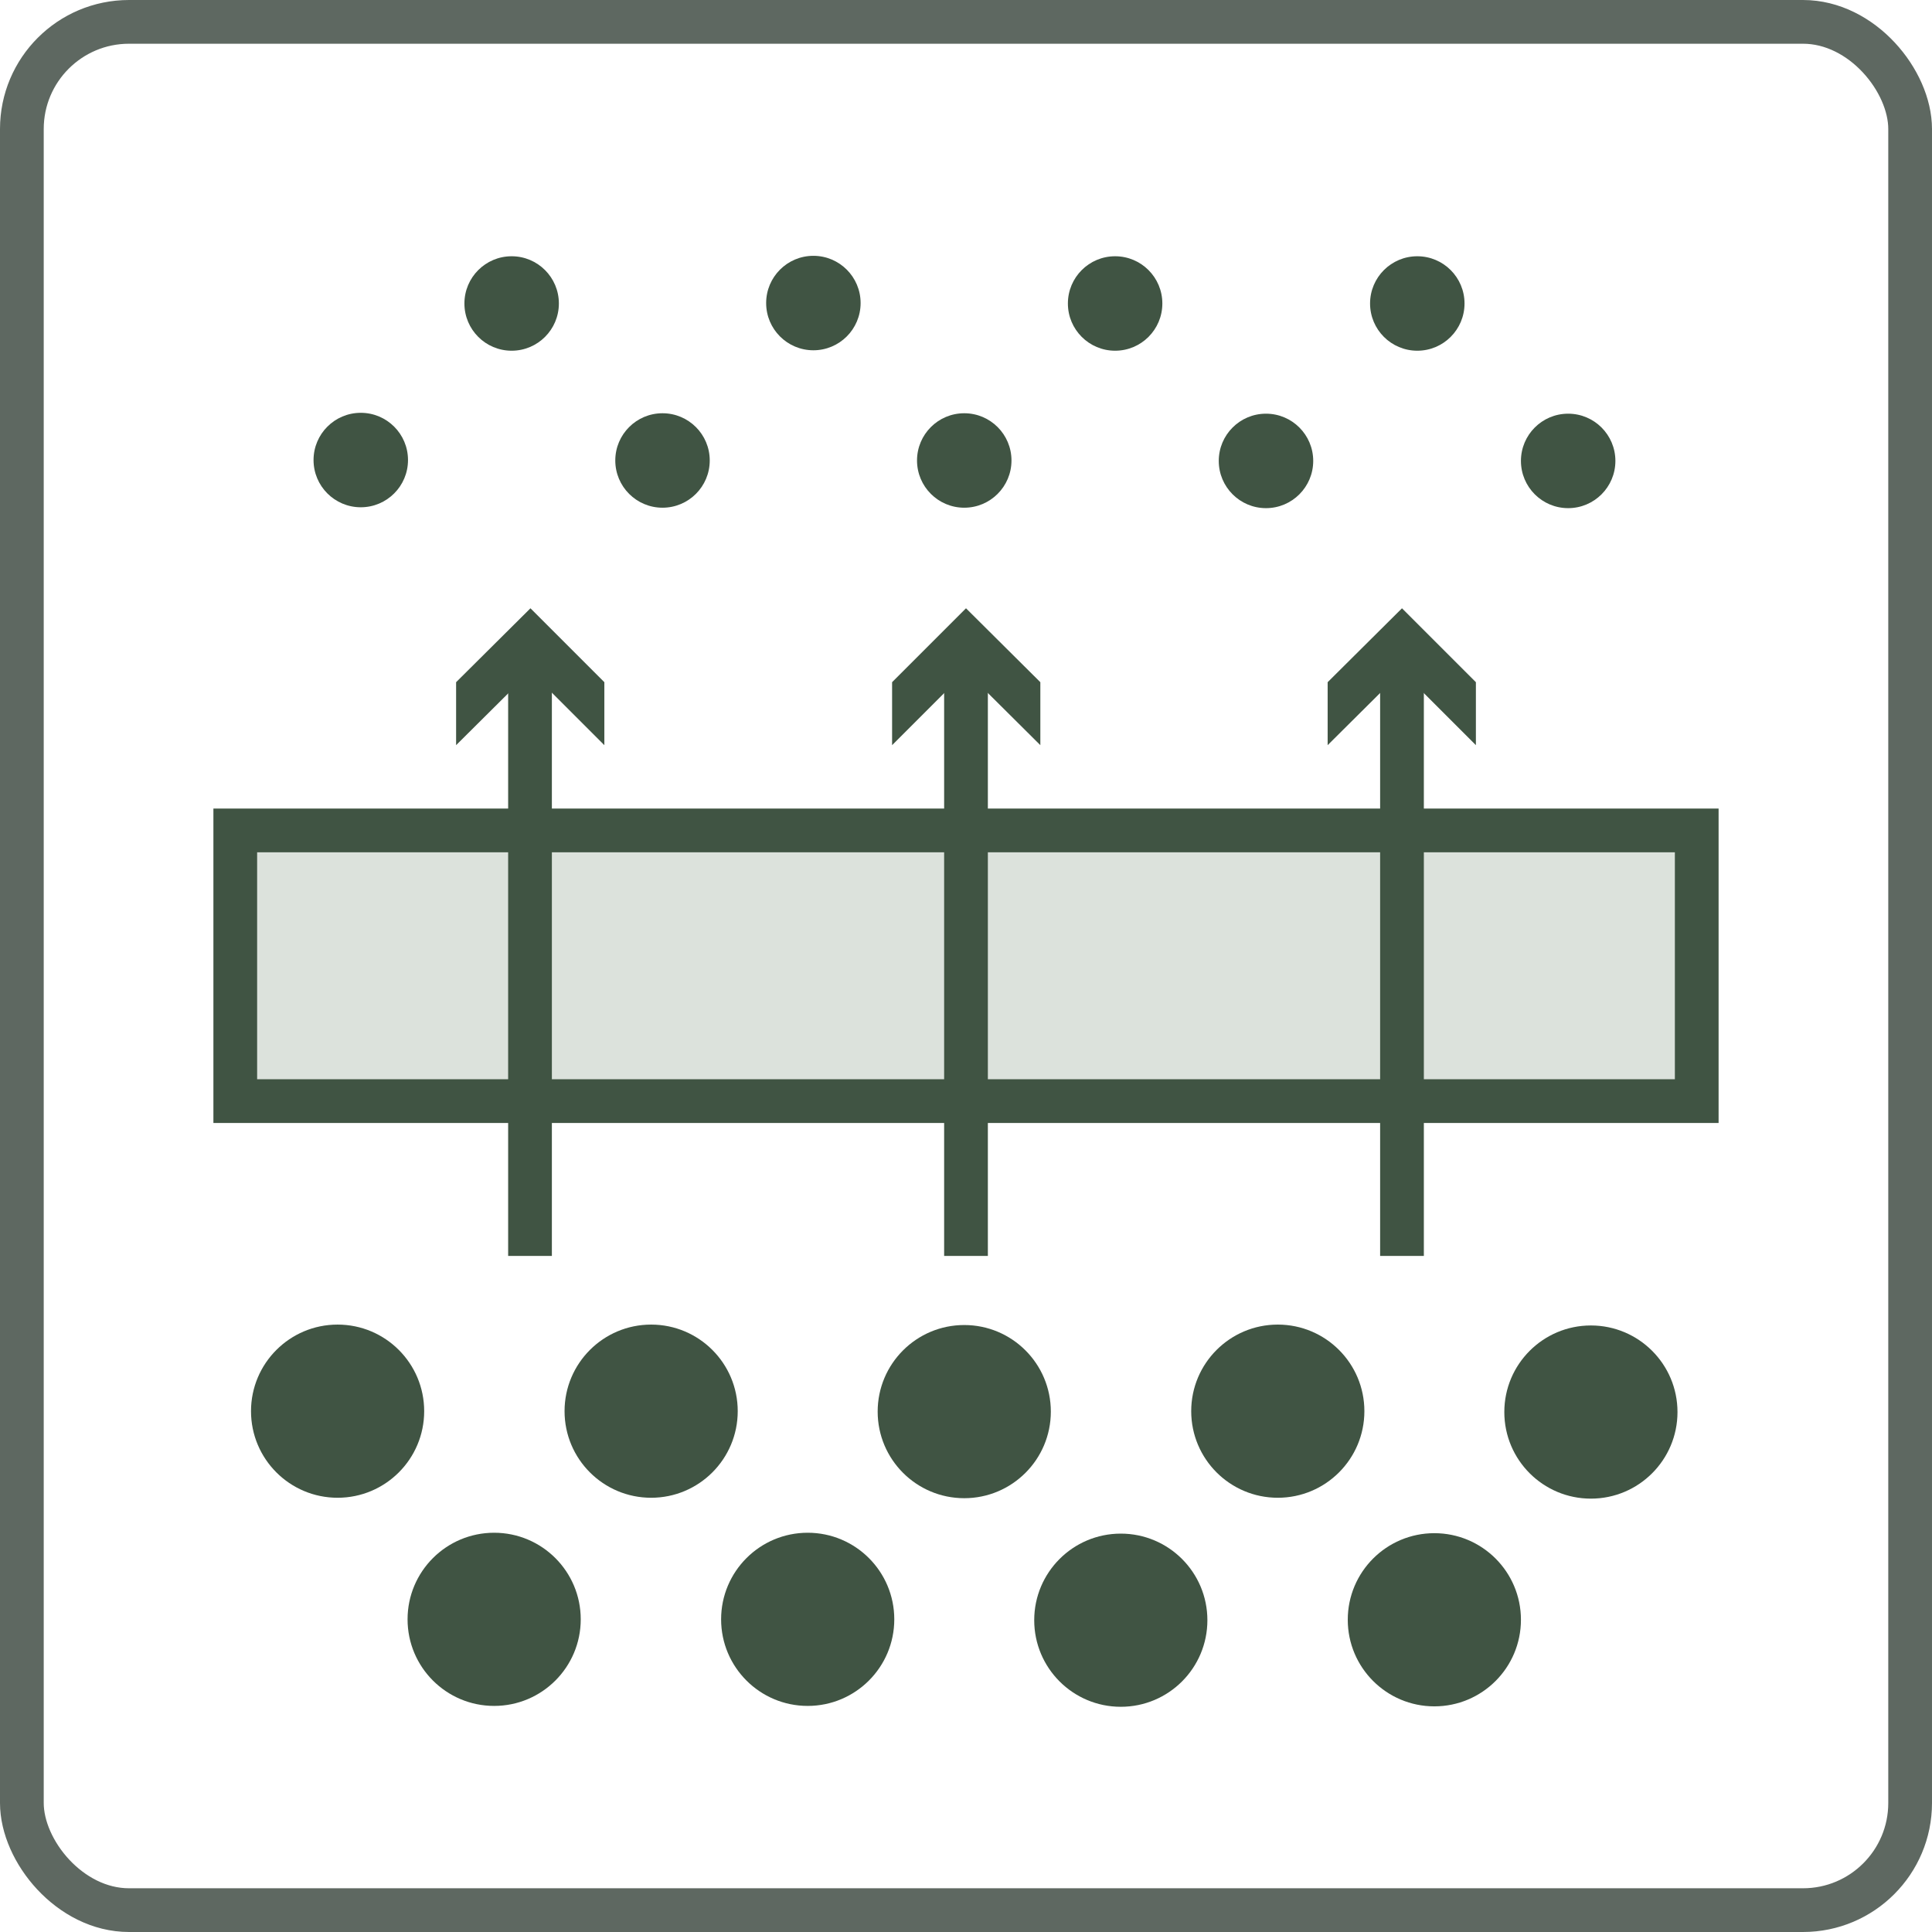 <svg id="Lager_1" data-name="Lager 1" xmlns="http://www.w3.org/2000/svg" viewBox="0 0 44.18 44.18"><defs><style>.cls-1,.cls-3{fill:none;}.cls-1{stroke:#5e6861;stroke-linecap:round;stroke-linejoin:round;}.cls-2{fill:#dce2dc;}.cls-2,.cls-3{stroke:#405443;stroke-miterlimit:10;}.cls-4{fill:#405443;}</style></defs><rect class="cls-1" x="0.5" y="0.5" width="43.18" height="43.18" rx="2.45"/><rect class="cls-2" x="25.21" y="11.64" width="6.19" height="33.42" transform="translate(50.44 -6.22) rotate(90)"/><line class="cls-3" x1="22.09" y1="15.05" x2="22.09" y2="28.72"/><polygon class="cls-4" points="20.4 17.04 22.09 15.35 23.79 17.04 23.79 15.6 22.09 13.91 20.4 15.6 20.4 17.04"/><line class="cls-3" x1="12.12" y1="15.05" x2="12.12" y2="28.72"/><polygon class="cls-4" points="10.43 17.04 12.13 15.35 13.82 17.04 13.82 15.6 12.13 13.91 10.43 15.6 10.43 17.04"/><line class="cls-3" x1="32.06" y1="15.05" x2="32.06" y2="28.72"/><polygon class="cls-4" points="30.36 17.04 32.06 15.35 33.75 17.04 33.75 15.6 32.06 13.91 30.36 15.6 30.36 17.04"/><circle class="cls-4" cx="7.72" cy="32.27" r="1.98"/><circle class="cls-4" cx="14.89" cy="32.27" r="1.98"/><circle class="cls-4" cx="22.05" cy="32.28" r="1.98"/><circle class="cls-4" cx="29.22" cy="32.27" r="1.98"/><circle class="cls-4" cx="36.38" cy="32.29" r="1.98"/><circle class="cls-4" cx="11.3" cy="37.03" r="1.98"/><circle class="cls-4" cx="18.47" cy="37.03" r="1.98"/><circle class="cls-4" cx="25.63" cy="37.05" r="1.98"/><circle class="cls-4" cx="32.8" cy="37.04" r="1.98"/><circle class="cls-4" cx="35.86" cy="10.54" r="1.08"/><circle class="cls-4" cx="28.95" cy="10.54" r="1.08"/><circle class="cls-4" cx="22.05" cy="10.53" r="1.08"/><circle class="cls-4" cx="15.15" cy="10.53" r="1.08"/><circle class="cls-4" cx="8.25" cy="10.52" r="1.08"/><circle class="cls-4" cx="32.41" cy="6.94" r="1.08"/><circle class="cls-4" cx="25.5" cy="6.94" r="1.08"/><circle class="cls-4" cx="18.6" cy="6.93" r="1.08"/><circle class="cls-4" cx="11.7" cy="6.94" r="1.08"/></svg>